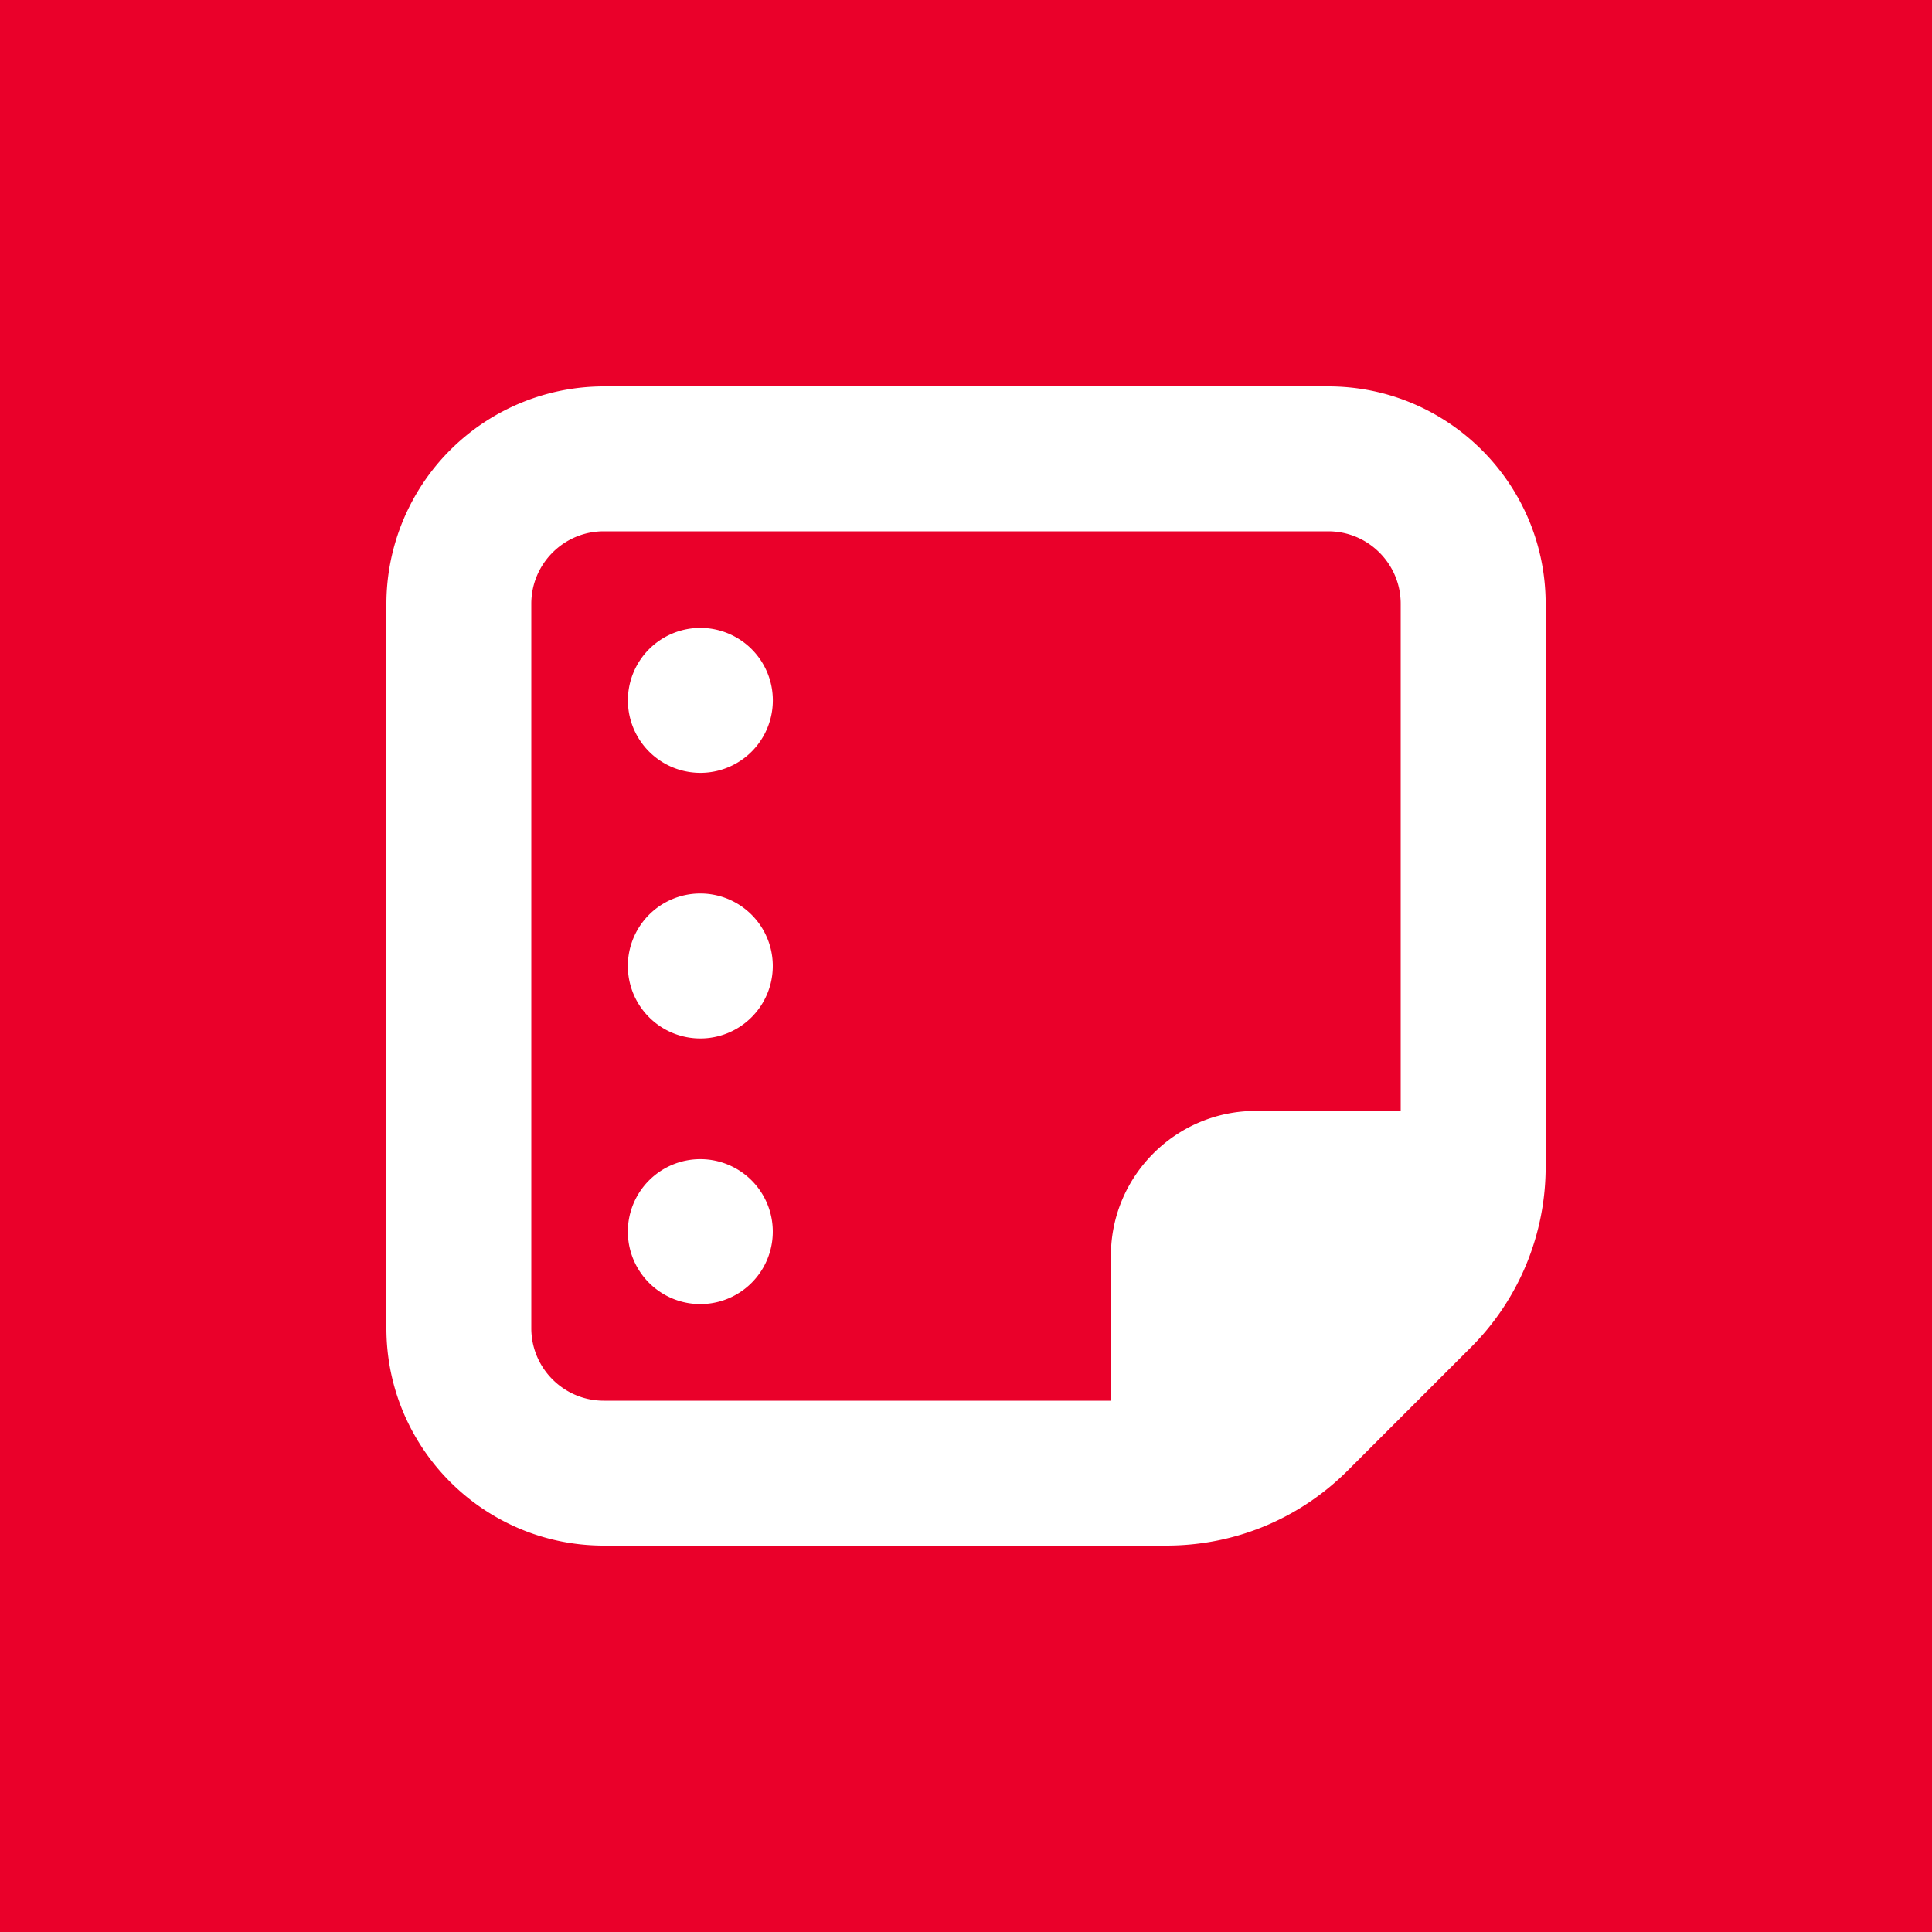 <svg xmlns="http://www.w3.org/2000/svg" version="1.1" xmlns:xlink="http://www.w3.org/1999/xlink" width="512" height="512" x="0" y="0" viewBox="0 0 24 24" style="enable-background:new 0 0 512 512" xml:space="preserve" class=""><rect width="24" height="24" fill="#ea002a" shape="square"></rect><g transform="matrix(0.6,0,0,0.6,4.8,4.8)"><path d="M19.5 0h-15A4.505 4.505 0 0 0 0 4.5v15C0 21.981 2.019 24 4.5 24h11.646c1.42 0 2.756-.553 3.761-1.558l2.536-2.536a5.285 5.285 0 0 0 1.558-3.761V4.5c0-2.481-2.019-4.5-4.5-4.5ZM3 19.5v-15C3 3.673 3.673 3 4.5 3h15c.827 0 1.5.673 1.5 1.5V15h-3c-1.654 0-3 1.346-3 3v3H4.5c-.827 0-1.5-.673-1.5-1.5Zm2-13a1.5 1.5 0 1 1 3.001.001A1.5 1.5 0 0 1 5 6.5ZM8 12a1.5 1.5 0 1 1-3.001-.001A1.5 1.5 0 0 1 8 12Zm0 5.5a1.5 1.5 0 1 1-3.001-.001A1.5 1.5 0 0 1 8 17.5Z" fill="#ffffff" opacity="1" data-original="#000000"></path></g></svg>